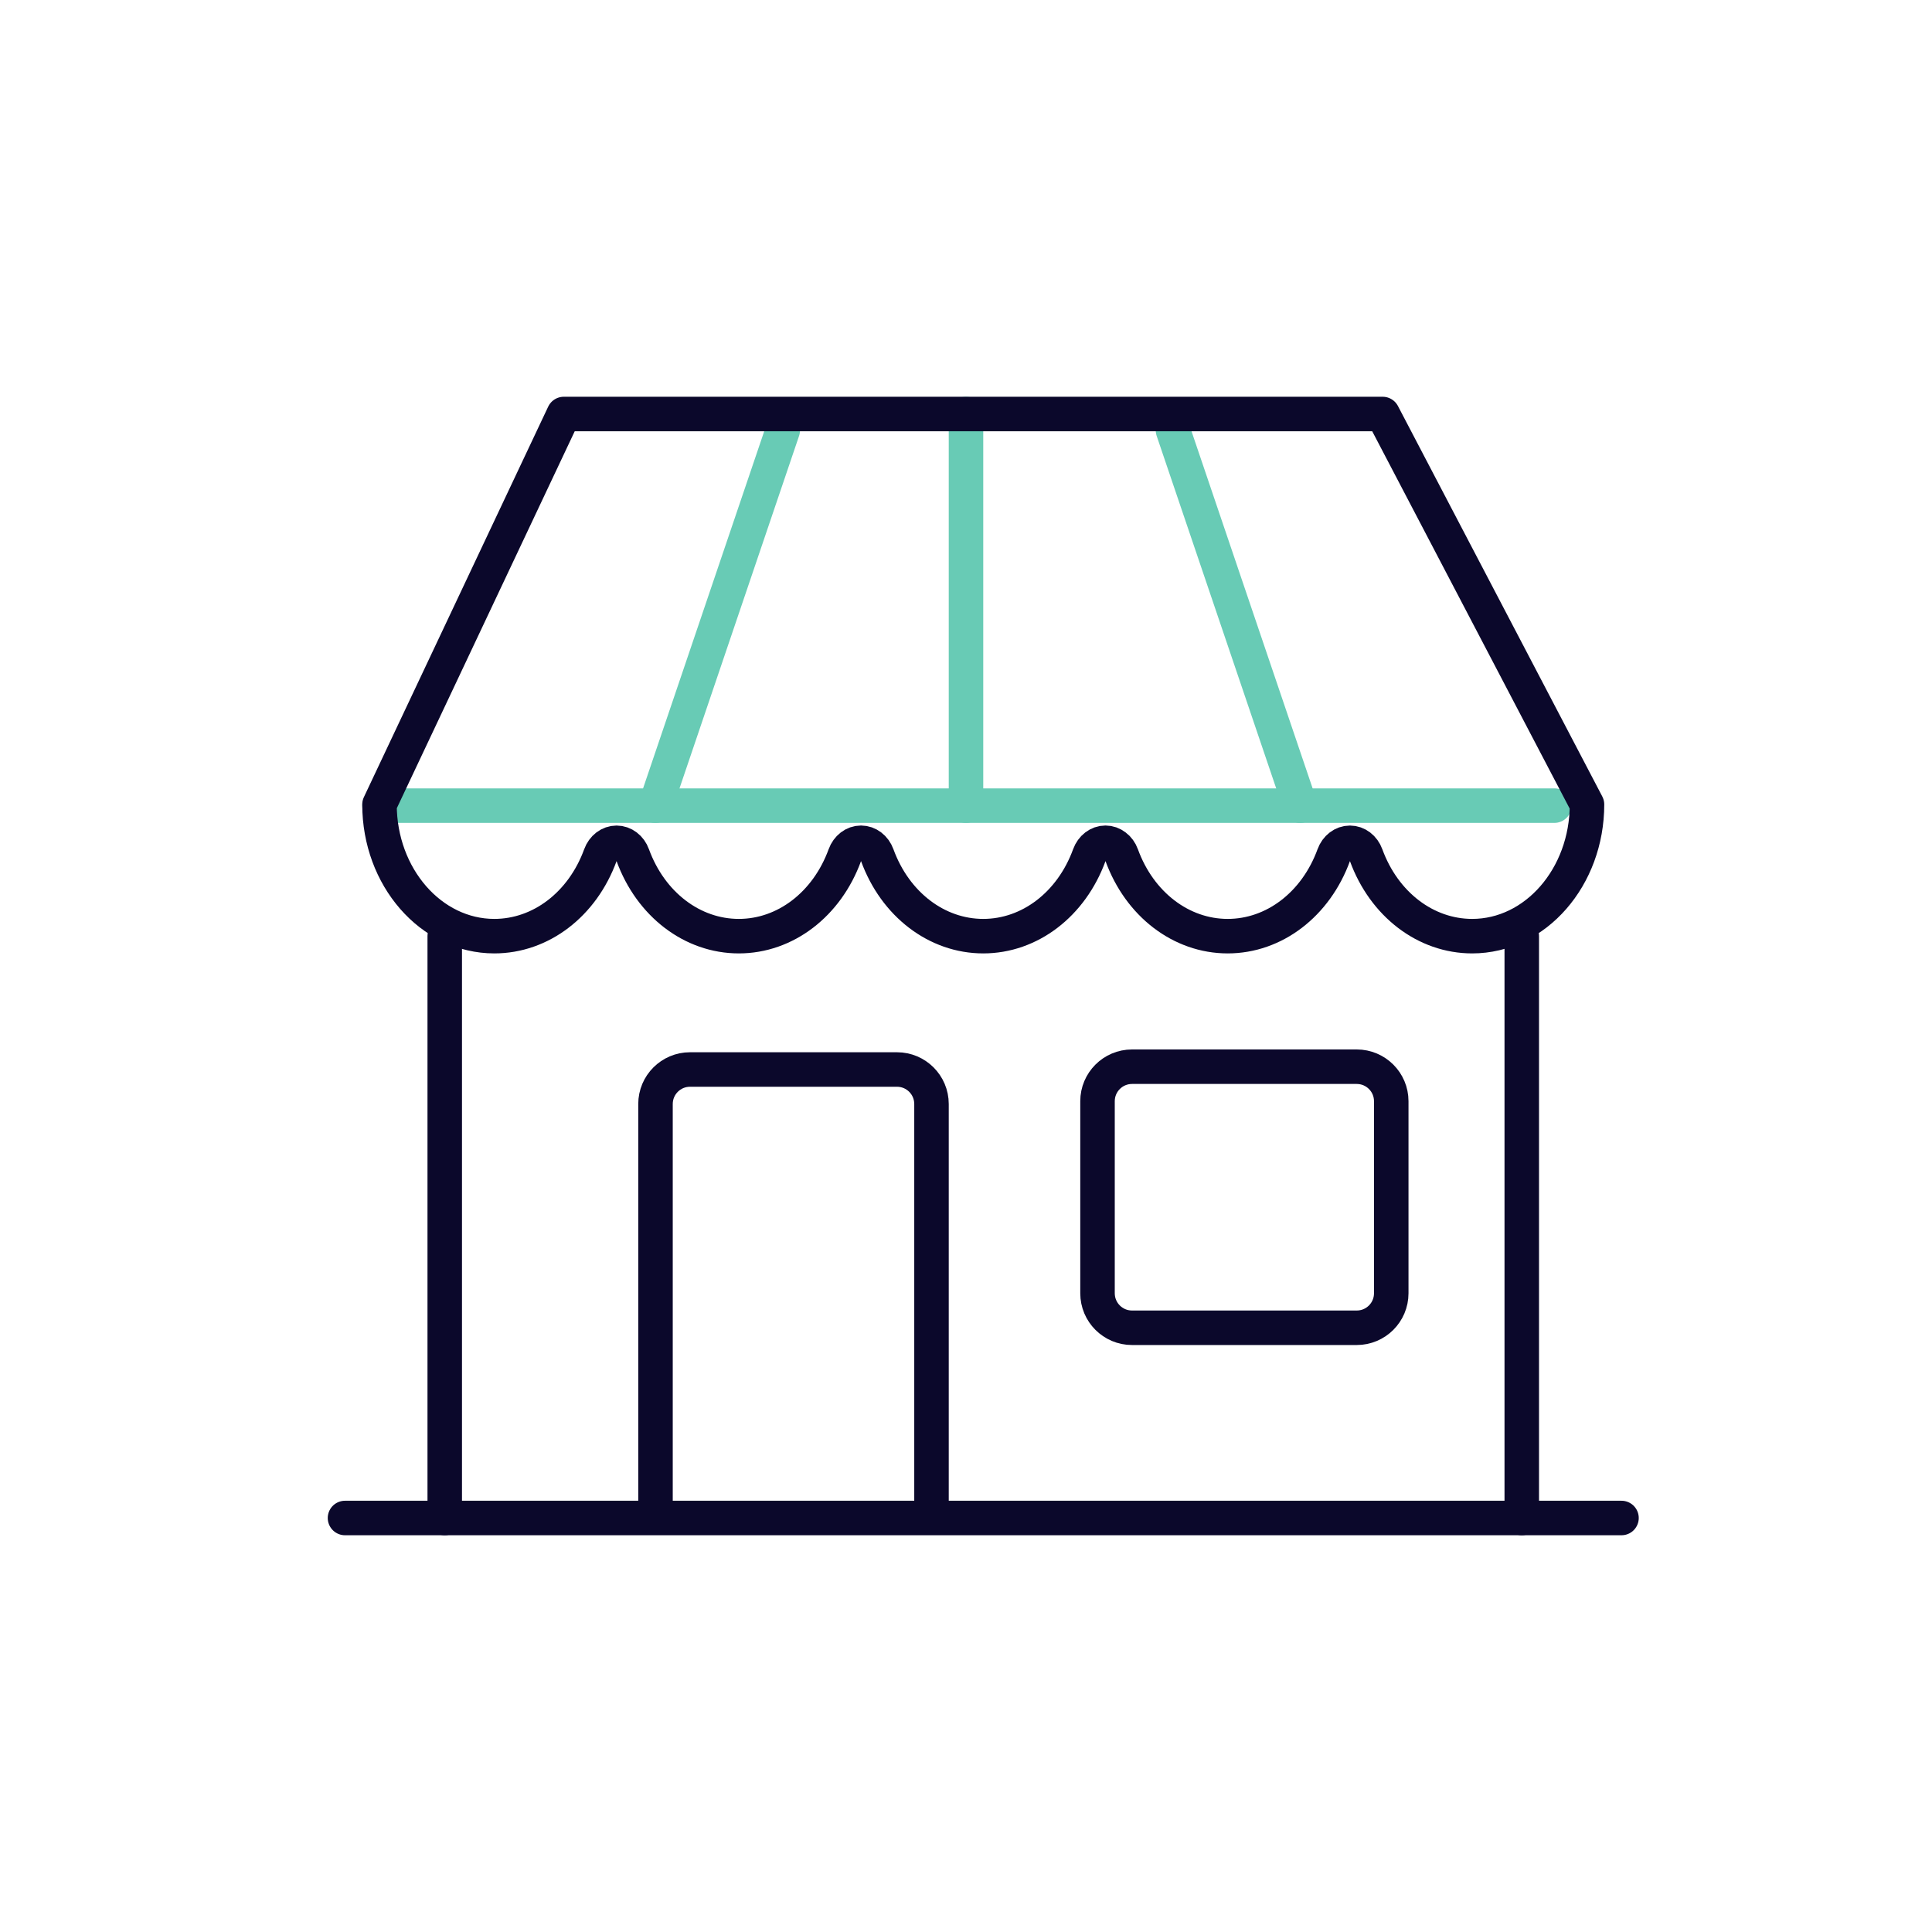 <svg width="56" height="56" viewBox="0 0 56 56" fill="none" xmlns="http://www.w3.org/2000/svg">
<path d="M47 44H10" stroke="#0B082B" stroke-linecap="round" stroke-linejoin="round"/>
<path d="M27 44V32C27 31.448 26.552 31 26 31H20C19.448 31 19 31.448 19 32V44" stroke="#0B082B"/>
<path d="M31.812 31.919C31.812 31.367 32.26 30.919 32.812 30.919H39.326C39.878 30.919 40.326 31.367 40.326 31.919V37.486C40.326 38.039 39.878 38.486 39.326 38.486H32.812C32.26 38.486 31.812 38.039 31.812 37.486V31.919Z" stroke="#0B082B"/>
<path d="M12.891 44V27.136" stroke="#0B082B" stroke-linecap="round" stroke-linejoin="round"/>
<path d="M44.109 44V27.136" stroke="#0B082B" stroke-linecap="round" stroke-linejoin="round"/>
<path d="M11 23.352H45.054" stroke="#68CBB5" stroke-linecap="round" stroke-linejoin="round"/>
<path d="M28 12V23.351" stroke="#68CBB5" stroke-linecap="round" stroke-linejoin="round"/>
<path d="M34 12.474L37.689 23.352" stroke="#68CBB5" stroke-linecap="round" stroke-linejoin="round"/>
<path d="M22.688 12.474L18.998 23.352" stroke="#68CBB5" stroke-linecap="round" stroke-linejoin="round"/>
<path d="M14.328 27.135C12.493 27.135 11 25.423 11 23.318L16.342 12H40.077L46 23.318C46 25.423 44.507 27.135 42.672 27.135C41.324 27.135 40.118 26.213 39.598 24.788C39.519 24.57 39.334 24.429 39.129 24.429C38.923 24.429 38.738 24.57 38.659 24.788C38.139 26.213 36.933 27.135 35.585 27.135C34.238 27.135 33.032 26.213 32.513 24.787C32.474 24.678 32.407 24.588 32.325 24.527C32.243 24.463 32.146 24.428 32.043 24.428C31.837 24.428 31.653 24.569 31.574 24.787C31.054 26.213 29.847 27.135 28.5 27.135C27.152 27.135 25.946 26.213 25.427 24.787C25.349 24.57 25.162 24.428 24.957 24.428C24.752 24.428 24.567 24.569 24.488 24.787C23.968 26.213 22.762 27.135 21.415 27.135C20.067 27.135 18.861 26.213 18.341 24.788C18.302 24.678 18.235 24.589 18.154 24.527C18.071 24.464 17.974 24.429 17.872 24.429C17.666 24.429 17.481 24.57 17.402 24.788C16.882 26.213 15.676 27.135 14.328 27.135Z" stroke="#0B082B" stroke-linecap="round" stroke-linejoin="round"/>
</svg>
